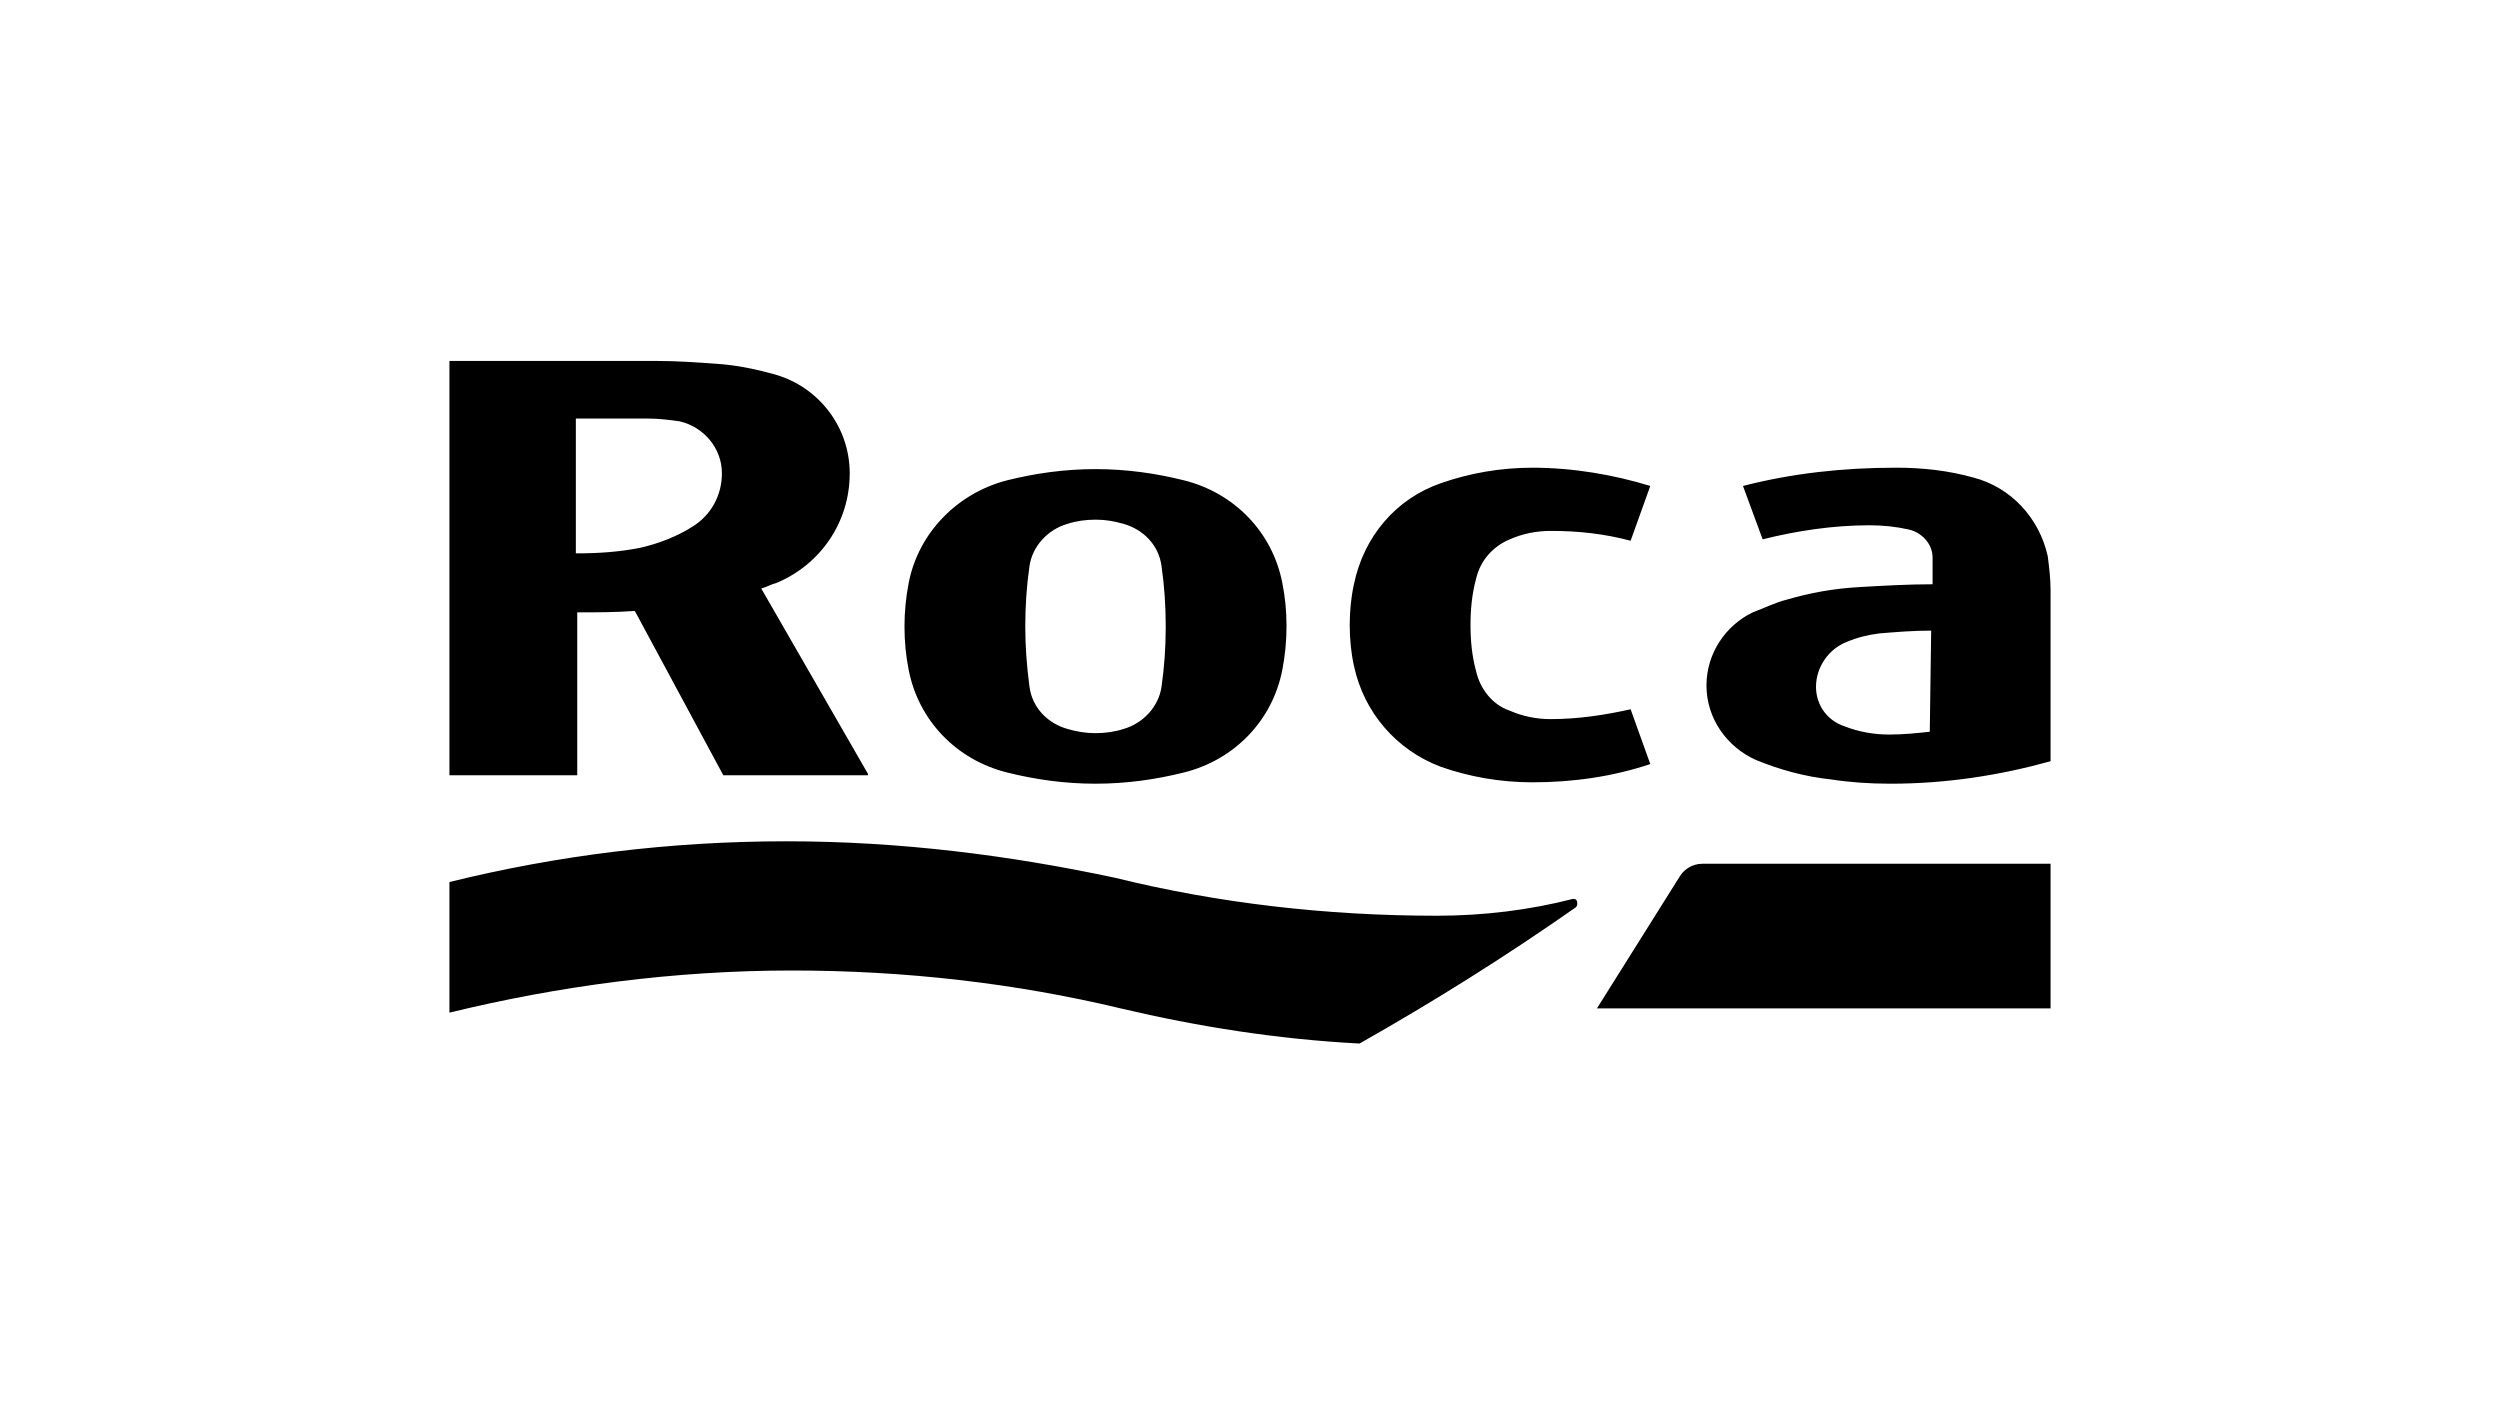 <?xml version="1.0" encoding="utf-8"?>
<!-- Generator: Adobe Illustrator 28.1.0, SVG Export Plug-In . SVG Version: 6.00 Build 0)  -->
<svg version="1.1" id="Layer_1" xmlns="http://www.w3.org/2000/svg" xmlns:xlink="http://www.w3.org/1999/xlink" x="0px" y="0px"
	 viewBox="0 0 178 100" style="enable-background:new 0 0 178 100;" xml:space="preserve">
<g>
	<path d="M146,71.8V61.5h-24.8c-0.7,0-1.3,0.4-1.6,0.9l-5.9,9.4L146,71.8z M134.6,55.8c4,0,7.8-0.6,11.4-1.6V42
		c0-0.8-0.1-1.6-0.2-2.4c-0.6-2.7-2.6-4.9-5.3-5.6c-1.8-0.5-3.6-0.7-5.5-0.7c-3.8,0-7.4,0.4-10.9,1.3l1.4,3.8c2.4-0.6,5-1,7.6-1
		c1,0,1.9,0.1,2.8,0.3c0.9,0.2,1.7,1,1.7,2l0,1.9c-1.7,0-3.5,0.1-5.2,0.2c-1.8,0.1-3.5,0.4-5.2,0.9c-0.8,0.2-1.6,0.6-2.4,0.9
		c-1.9,0.9-3.3,2.9-3.3,5.2c0,2.4,1.5,4.4,3.5,5.3c1.7,0.7,3.5,1.2,5.4,1.4C131.7,55.7,133.1,55.8,134.6,55.8 M137.4,52.1
		c-0.9,0.1-1.9,0.2-2.9,0.2c-1.1,0-2.2-0.2-3.2-0.6c-1.2-0.4-2-1.5-2-2.8c0-1.4,0.9-2.7,2.2-3.2c0.7-0.3,1.5-0.5,2.3-0.6
		c1.2-0.1,2.4-0.2,3.7-0.2L137.4,52.1z M105.1,47.8c-0.3-1.1-0.4-2.2-0.4-3.3c0-1.1,0.1-2.2,0.4-3.3c0.3-1.3,1.2-2.3,2.4-2.8
		c0.9-0.4,1.9-0.6,2.9-0.6c2,0,3.8,0.2,5.7,0.7l1.4-3.9c-2.6-0.8-5.5-1.3-8.4-1.3c-2.3,0-4.5,0.4-6.5,1.1c-3.2,1.1-5.5,3.8-6.2,7.2
		c-0.2,0.9-0.3,1.9-0.3,2.9c0,1,0.1,2,0.3,2.9c0.7,3.3,3,6,6.2,7.2c2,0.7,4.2,1.1,6.5,1.1c2.9,0,5.7-0.4,8.4-1.3l-1.4-3.9
		c-1.8,0.4-3.7,0.7-5.7,0.7c-1,0-2-0.2-2.9-0.6C106.3,50.2,105.4,49.1,105.1,47.8 M91.3,47.7c0.2-1,0.3-2.1,0.3-3.1
		c0-1.1-0.1-2.1-0.3-3.1c-0.7-3.6-3.4-6.4-7-7.3c-2-0.5-4.1-0.8-6.3-0.8c-2.2,0-4.3,0.3-6.3,0.8c-3.5,0.9-6.3,3.7-7,7.3
		c-0.2,1-0.3,2.1-0.3,3.1c0,1.1,0.1,2.1,0.3,3.1c0.7,3.6,3.4,6.4,7,7.3c2,0.5,4.1,0.8,6.3,0.8c2.2,0,4.3-0.3,6.3-0.8
		C87.9,54.1,90.6,51.3,91.3,47.7 M83,44.6c0,1.5-0.1,2.9-0.3,4.3c-0.2,1.4-1.3,2.6-2.7,3c-0.6,0.2-1.3,0.3-2,0.3
		c-0.7,0-1.3-0.1-2-0.3c-1.4-0.4-2.5-1.5-2.7-3C73.1,47.4,73,46,73,44.6c0-1.5,0.1-2.9,0.3-4.3c0.2-1.4,1.3-2.6,2.7-3
		c0.6-0.2,1.3-0.3,2-0.3c0.7,0,1.3,0.1,2,0.3c1.4,0.4,2.5,1.5,2.7,3C82.9,41.7,83,43.1,83,44.6 M61.8,55.1l-7.6-13.2
		c0.4-0.1,0.7-0.3,1.1-0.4c3.1-1.3,5.2-4.3,5.2-7.8c0-3.3-2.2-6.1-5.2-7c-1.4-0.4-2.8-0.7-4.3-0.8c-1.4-0.1-2.8-0.2-4.2-0.2H32v29.5
		h9.1V43.6c1.4,0,2.7,0,4.1-0.1l6.3,11.7H61.8z M51.4,33.7c0,1.6-0.8,3-2.1,3.8c-1.1,0.7-2.4,1.2-3.7,1.5c-1.5,0.3-3,0.4-4.6,0.4
		l0-9.6h5.1c0.8,0,1.6,0.1,2.3,0.2C50.1,30.4,51.4,31.9,51.4,33.7 M56,59.9c-8.3,0-16.3,1-24,2.9v9.3c7.8-1.9,16-3,24.4-3
		c8,0,15.9,0.9,23.4,2.7c5.5,1.3,11.2,2.2,17,2.5c5.3-3,10.4-6.2,15.4-9.7c0.1-0.1,0.1-0.2,0.1-0.3c0-0.2-0.1-0.3-0.3-0.3
		c-3.1,0.8-6.4,1.2-9.7,1.2c-7.9,0-15.6-0.9-22.9-2.7C71.9,60.9,64.1,59.9,56,59.9"/>
</g>
</svg>
